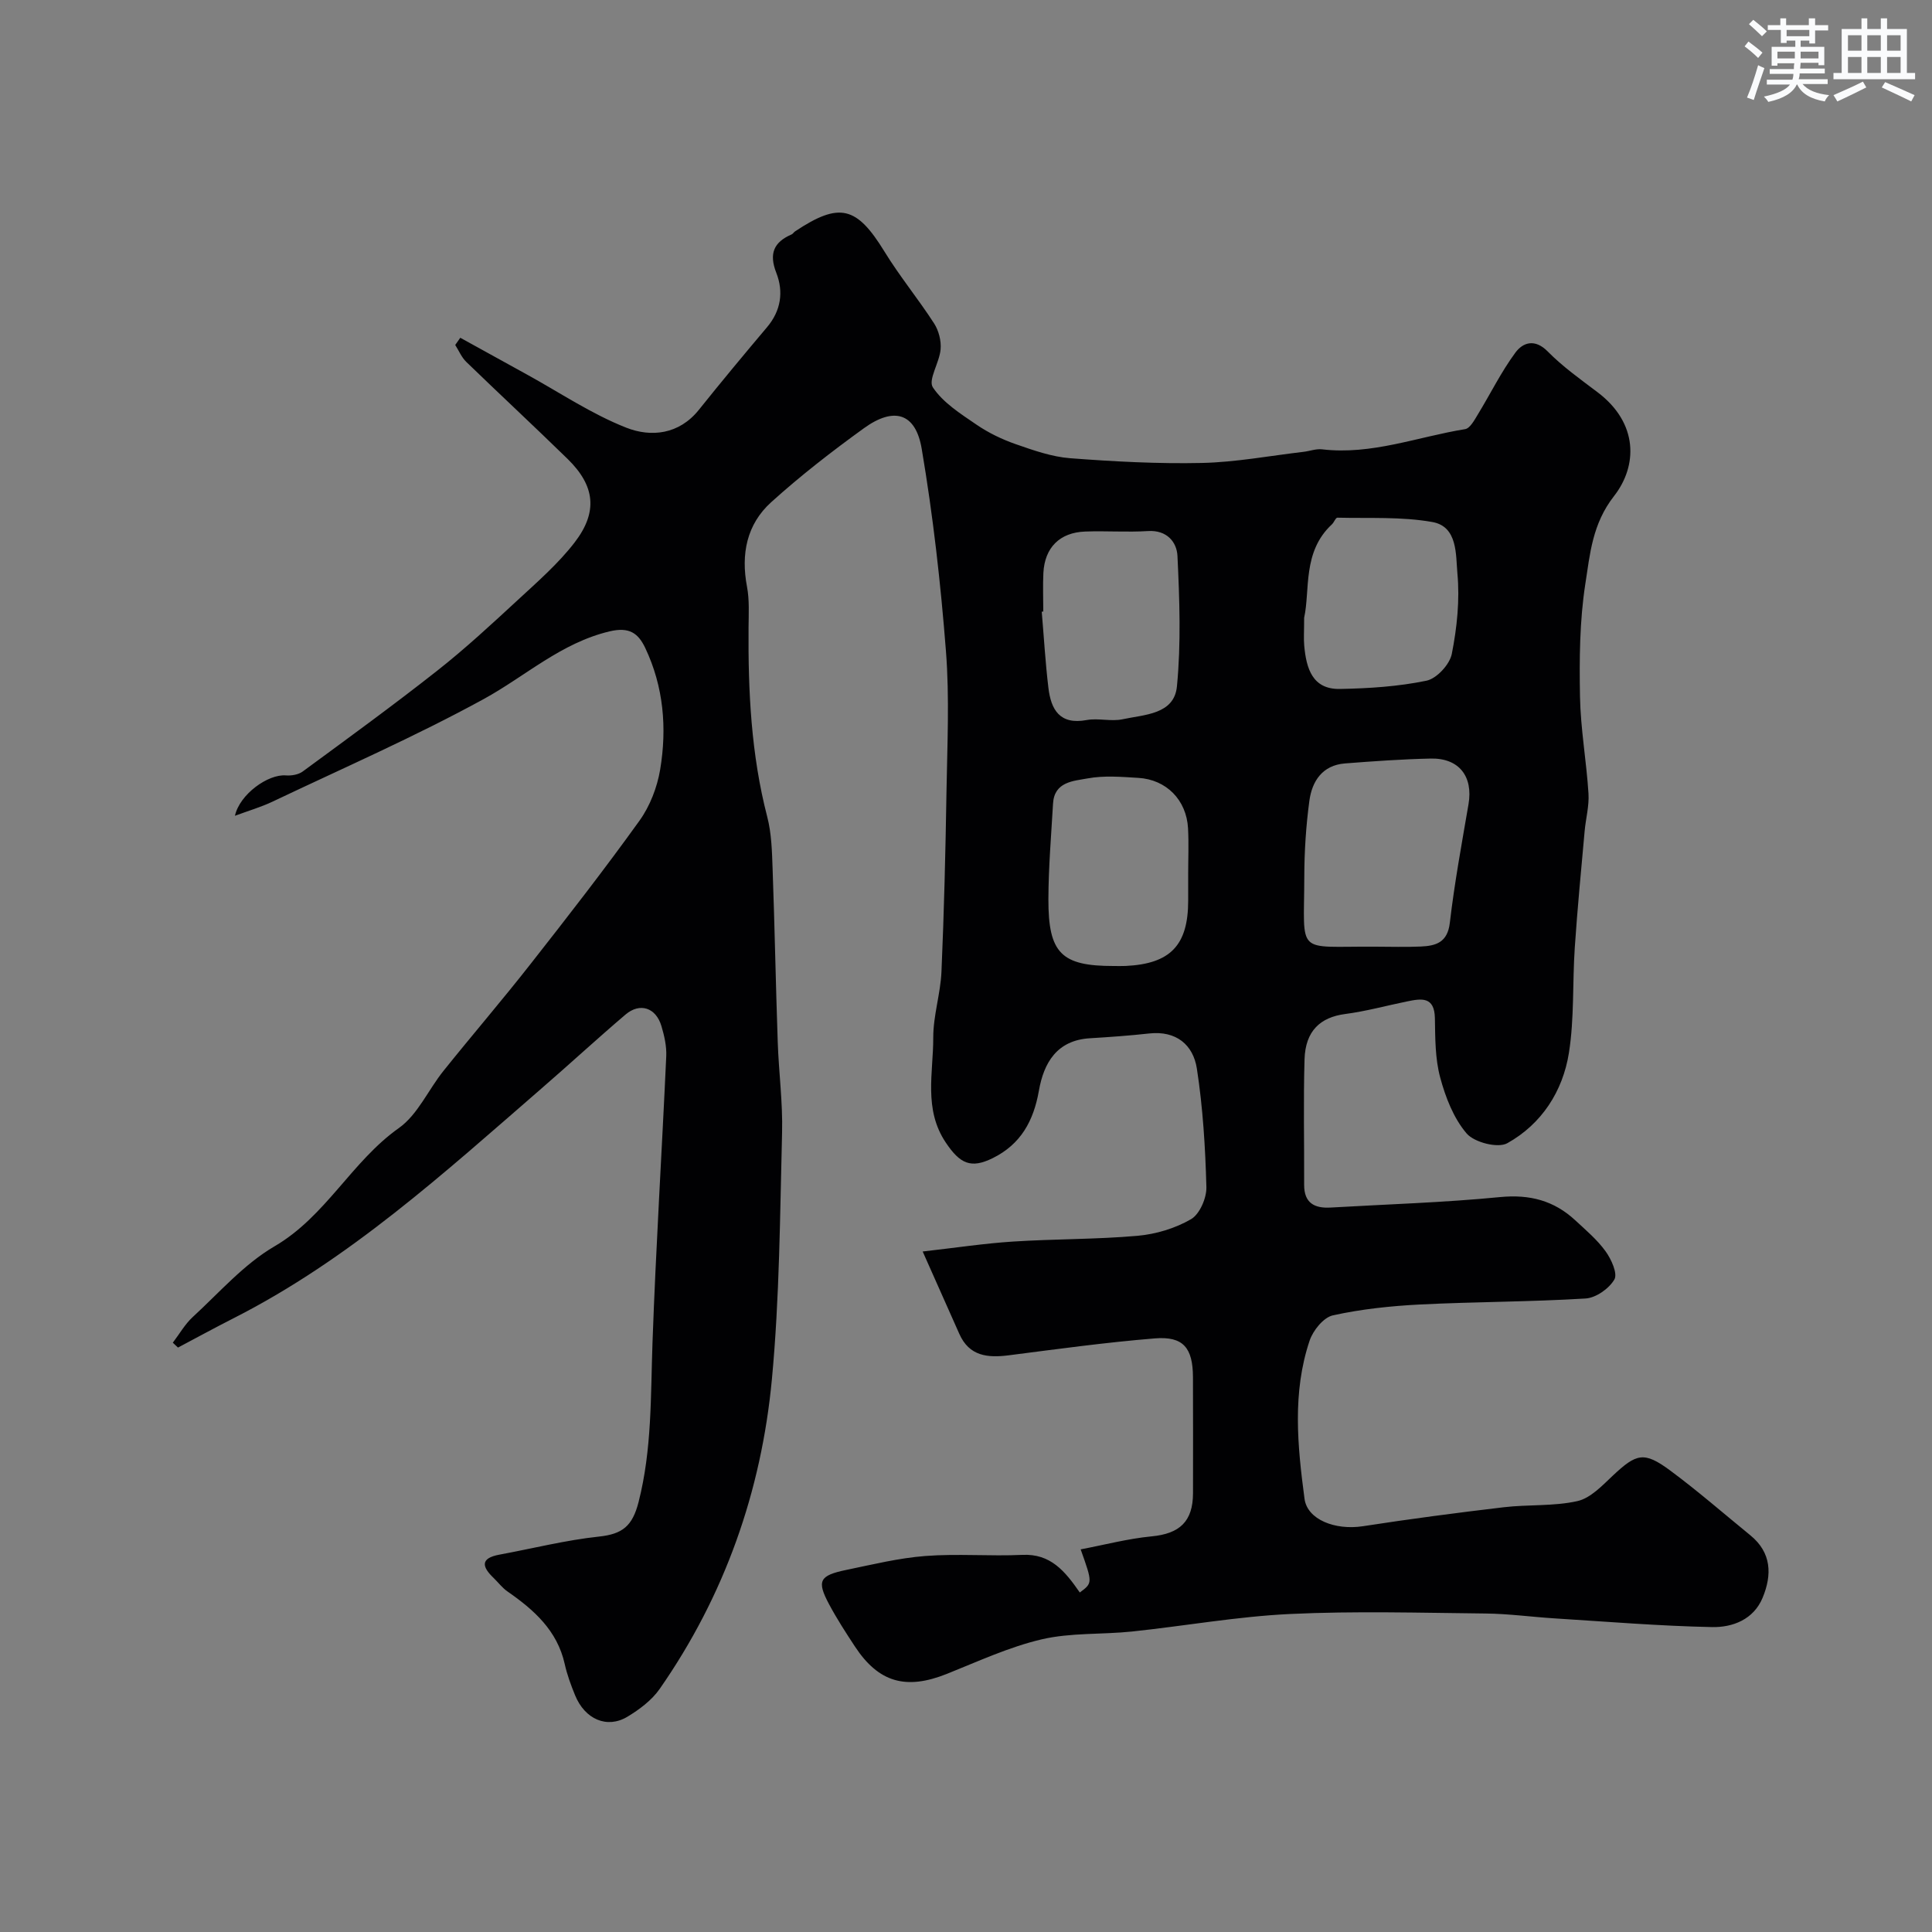 <svg enable-background="new 0 0 400 400" viewBox="0 0 400 400" xmlns="http://www.w3.org/2000/svg"><rect x="0" y="0" width="400" height="400" fill="#808080" stroke="none"/><path d="m223.56 329.71c2.66-1.97 2.66-1.97.18-8.93 4.99-.95 9.79-2.22 14.67-2.69 5.82-.55 8.58-3.07 8.59-8.95.01-8 .02-16-.01-24-.02-6.08-2-8.52-7.88-8.04-10.11.82-20.18 2.21-30.25 3.5-4.39.56-8.19.19-10.24-4.43-2.37-5.33-4.74-10.66-7.59-17.06 6.89-.78 12.79-1.68 18.72-2.06 8.58-.55 17.22-.44 25.77-1.19 3.8-.34 7.8-1.54 11.07-3.44 1.8-1.05 3.24-4.39 3.18-6.65-.22-8.19-.72-16.43-1.97-24.52-.76-4.93-4.27-7.9-9.88-7.28-4.07.45-8.17.74-12.26.99-6.87.41-9.56 5.11-10.57 10.87-1.1 6.26-3.76 11.09-9.56 13.95-4.52 2.23-6.77 1.17-9.72-3.23-4.63-6.9-2.57-14.45-2.59-21.74-.01-4.54 1.5-9.06 1.7-13.62.54-12.43.84-24.86 1.04-37.3.16-9.69.64-19.43-.11-29.06-1.09-14.02-2.67-28.05-5.02-41.91-1.26-7.46-5.76-8.75-11.98-4.25-6.63 4.79-13.13 9.83-19.19 15.31-5.06 4.58-6.29 10.73-5 17.5.52 2.74.34 5.63.32 8.45-.1 13.2.53 26.3 3.87 39.19.9 3.46.98 7.17 1.11 10.78.43 11.93.65 23.87 1.06 35.8.21 6.27 1.06 12.55.9 18.8-.44 17.04-.51 34.14-2.11 51.09-2.19 23.21-9.8 44.81-23.23 64.08-1.64 2.35-4.19 4.26-6.68 5.76-4.22 2.54-8.8.53-10.83-4.43-.86-2.1-1.66-4.27-2.15-6.48-1.55-6.95-6.37-11.22-11.86-15.03-1.08-.75-1.9-1.86-2.86-2.79-2.43-2.32-2.81-4.09 1.21-4.83 6.87-1.27 13.69-3 20.62-3.74 4.85-.52 6.91-2.17 8.18-7.15 2.78-10.89 2.49-21.87 2.88-32.9.7-19.81 1.95-39.61 2.85-59.41.09-2.07-.4-4.23-1-6.24-1.14-3.82-4.45-4.91-7.43-2.38-5.9 5.02-11.59 10.28-17.45 15.35-20.05 17.39-39.7 35.33-63.65 47.5-3.88 1.97-7.71 4.06-11.56 6.1-.36-.34-.71-.68-1.07-1.01 1.36-1.78 2.5-3.82 4.12-5.31 5.51-5.06 10.6-10.95 16.95-14.65 10.63-6.21 15.93-17.54 25.73-24.48 3.91-2.77 6.09-7.92 9.24-11.84 5.95-7.42 12.16-14.64 18.03-22.13 7.67-9.77 15.3-19.58 22.55-29.67 2.17-3.02 3.66-6.9 4.28-10.58 1.43-8.6.72-17.15-3.09-25.18-1.46-3.06-3.3-4.39-7.35-3.44-10.07 2.38-17.44 9.28-26.09 14.02-14.19 7.77-29.07 14.27-43.7 21.23-2.38 1.13-4.95 1.88-7.81 2.94.99-4.47 6.87-8.66 10.54-8.36 1.14.09 2.59-.15 3.48-.8 9.35-6.87 18.75-13.7 27.86-20.88 5.82-4.58 11.27-9.64 16.72-14.67 4.08-3.77 8.35-7.5 11.72-11.87 4.89-6.35 4.22-11.76-1.43-17.29-6.93-6.77-14.03-13.36-20.99-20.1-.98-.95-1.54-2.33-2.29-3.51.35-.5.7-1 1.05-1.49 4.59 2.53 9.17 5.06 13.76 7.59 6.84 3.76 13.41 8.2 20.61 11.03 5.12 2.01 10.92 1.43 15.03-3.71 4.61-5.76 9.34-11.45 14.1-17.09 2.9-3.43 3.46-7.34 1.92-11.28-1.54-3.93-.54-6.33 3.16-7.93.29-.12.47-.47.75-.65 9.2-6.11 12.73-5.18 18.48 4.18 3.15 5.14 7.02 9.83 10.29 14.9.96 1.49 1.5 3.61 1.34 5.37-.23 2.72-2.63 6.31-1.6 7.86 2.12 3.19 5.76 5.48 9.05 7.73 2.48 1.7 5.3 3.05 8.14 4.04 3.65 1.27 7.44 2.61 11.24 2.9 9.07.69 18.2 1.18 27.29.98 7.01-.16 14-1.48 20.99-2.3 1.3-.15 2.63-.67 3.88-.52 10.24 1.21 19.77-2.59 29.6-4.18 1.01-.16 1.92-1.85 2.61-2.99 2.62-4.28 4.84-8.84 7.81-12.86 1.56-2.11 4.03-2.94 6.7-.22 3.08 3.13 6.74 5.73 10.27 8.4 8.57 6.45 8.3 15.31 3.46 21.51-4.53 5.79-4.99 12.03-5.96 18.24-1.18 7.64-1.24 15.51-1.1 23.27.12 6.71 1.34 13.4 1.76 20.11.16 2.57-.57 5.19-.8 7.79-.72 8.03-1.5 16.06-2.04 24.1-.49 7.26-.08 14.63-1.21 21.77-1.26 7.96-5.64 14.75-12.76 18.72-1.95 1.09-6.85-.17-8.43-2.03-2.69-3.15-4.37-7.49-5.47-11.6-1.05-3.9-1.02-8.14-1.09-12.24-.08-4.57-2.82-4.09-5.79-3.48-4.26.87-8.49 2.04-12.79 2.6-5.15.68-8.23 3.5-8.41 9.38-.25 8.66-.05 17.33-.08 26-.01 3.77 2.16 4.89 5.5 4.69 11.7-.68 23.43-1.03 35.09-2.17 6.12-.59 11.14.73 15.53 4.8 2.2 2.04 4.55 4.02 6.28 6.42 1.19 1.64 2.54 4.61 1.83 5.84-1.09 1.89-3.82 3.81-5.96 3.94-11.41.7-22.87.67-34.29 1.24-6.04.31-12.13.95-18.03 2.25-1.94.43-4.11 3.12-4.82 5.24-3.61 10.75-2.51 21.79-1.05 32.75.57 4.28 6.31 6.55 12.07 5.67 9.7-1.5 19.43-2.78 29.17-3.93 5.07-.6 10.31-.17 15.24-1.27 2.71-.6 5.13-3.19 7.33-5.26 4.9-4.61 6.47-5.08 11.85-1.11 5.72 4.23 11.1 8.93 16.62 13.43 4.43 3.6 4.53 8.2 2.56 12.95-1.87 4.51-6.21 6.15-10.44 6.07-10.88-.22-21.74-1.12-32.61-1.8-4.77-.3-9.53-.96-14.3-1.01-13.5-.14-27.02-.54-40.49.1-10.94.52-21.81 2.48-32.73 3.63-6.23.65-12.67.21-18.7 1.62-6.74 1.58-13.17 4.57-19.65 7.16-8.42 3.36-14.09 1.79-19-5.67-1.88-2.86-3.75-5.74-5.36-8.76-2.58-4.84-2.03-5.95 3.59-7.11 5.42-1.12 10.86-2.46 16.36-2.88 6.65-.51 13.39.08 20.06-.23 5.83-.28 8.81 3.33 11.9 7.79zm61.11-133.71c3.16 0 6.32.11 9.48-.03 3.11-.14 5.54-.81 6.02-4.9.96-8.23 2.47-16.4 3.87-24.57.98-5.74-1.95-9.57-7.82-9.45-5.92.13-11.85.55-17.76 1.01-4.66.37-6.82 3.66-7.37 7.75-.7 5.2-1.04 10.48-1.05 15.73-.03 16.48-1.98 14.34 14.63 14.46zm-68.67-69.39c-.11.01-.21.02-.32.03.45 5.25.75 10.52 1.38 15.76.54 4.52 2.34 7.71 7.91 6.68 2.42-.45 5.08.35 7.47-.17 4.48-.97 10.66-.97 11.23-6.79.87-8.94.54-18.03.11-27.03-.14-2.86-2.19-5.39-6.11-5.14-4.32.27-8.67-.06-12.99.1-5.28.19-8.39 3.32-8.66 8.58-.13 2.64-.02 5.31-.02 7.98zm30 54.37c0-3.16.14-6.34-.03-9.49-.32-5.86-4.48-10.1-10.31-10.44-3.49-.21-7.08-.52-10.47.11-2.92.54-6.91.66-7.17 5.21-.38 6.6-.94 13.19-.96 19.79-.03 11.22 2.7 13.85 13.5 13.84.83 0 1.67.03 2.5-.01 9.26-.44 12.94-4.29 12.94-13.52 0-1.83 0-3.66 0-5.49zm24.01-53.08c0 2.83-.12 4.34.02 5.82.43 4.64 1.67 9.03 7.39 8.92 6-.11 12.08-.5 17.92-1.71 2.11-.44 4.81-3.36 5.24-5.55 1.08-5.44 1.67-11.17 1.16-16.66-.35-3.85.09-9.7-5.18-10.64-6.4-1.14-13.09-.74-19.66-.9-.37-.01-.7.97-1.14 1.38-6.16 5.71-4.48 13.61-5.75 19.34z" fill="#010103"/><g fill="#fafbfc"><path d="m361.2 9.6.8-1c.9.7 1.9 1.4 2.9 2.3l-.9 1.1c-1-1-2-1.8-2.8-2.4zm.5 10.6c.9-2.1 1.6-4.3 2.3-6.7.4.2.8.4 1.3.6-.7 2.1-1.5 4.3-2.2 6.6zm.4-15.2.9-.9c1 .8 2 1.6 2.8 2.4l-1 1c-.9-.9-1.8-1.7-2.7-2.5zm12.5-1.2h1.2v1.4h2.7v1.1h-2.7v2.7h-1.2v-.6h-1.8v1.3h4.9v3.8h-1.2v-.5h-3.7c0 .4-.1.9-.1 1.2h5.1v1h-5.2c0 .5-.1.9-.2 1.2h6v1h-5.2c1.1 1.3 2.9 2 5.5 2.3-.4.4-.7.8-.9 1.3-2.9-.5-4.8-1.6-5.7-3.5h-.1c-.8 1.7-2.7 2.9-5.9 3.6-.2-.4-.6-.8-.9-1.1 2.8-.6 4.6-1.4 5.4-2.5h-4.8v-1h5.3c.1-.3.2-.7.2-1.2h-4.9v-1h5c0-.4 0-.8.1-1.2h-3.5v.5h-1.2v-3.9h4.9v-1.3h-1.8v.5h-1.2v-2.7h-2.7v-1h2.6v-1.4h1.2v1.4h4.7v-1.4zm-6.6 8.3h3.6c0-.4 0-.9 0-1.4h-3.6zm1.9-4.6h4.7v-1.3h-4.7zm6.6 3.2h-3.7v1.4h3.7z"/><path d="m385.3 3.8h1.3v2.2h2.8v-2.2h1.3v2.2h4.1v9.1h1.7v1.3h-16.9v-1.3h1.7v-9.1h4.1v-2.2zm.4 13.1.7 1.2c-1.8.9-3.8 1.9-6 2.9-.2-.4-.5-.8-.8-1.3 2.3-1 4.3-1.9 6.1-2.8zm-3.1-6.4h2.8v-3.2h-2.8zm0 4.6h2.8v-3.3h-2.8zm4-4.6h2.8v-3.2h-2.8zm0 4.6h2.8v-3.3h-2.8zm3.7 1.9c2.1.9 4.1 1.8 6.1 2.7l-.7 1.3c-2.2-1.1-4.2-2-6.1-2.9zm3.2-9.7h-2.8v3.2h2.8zm-2.8 7.8h2.8v-3.3h-2.8z"/></g></svg>